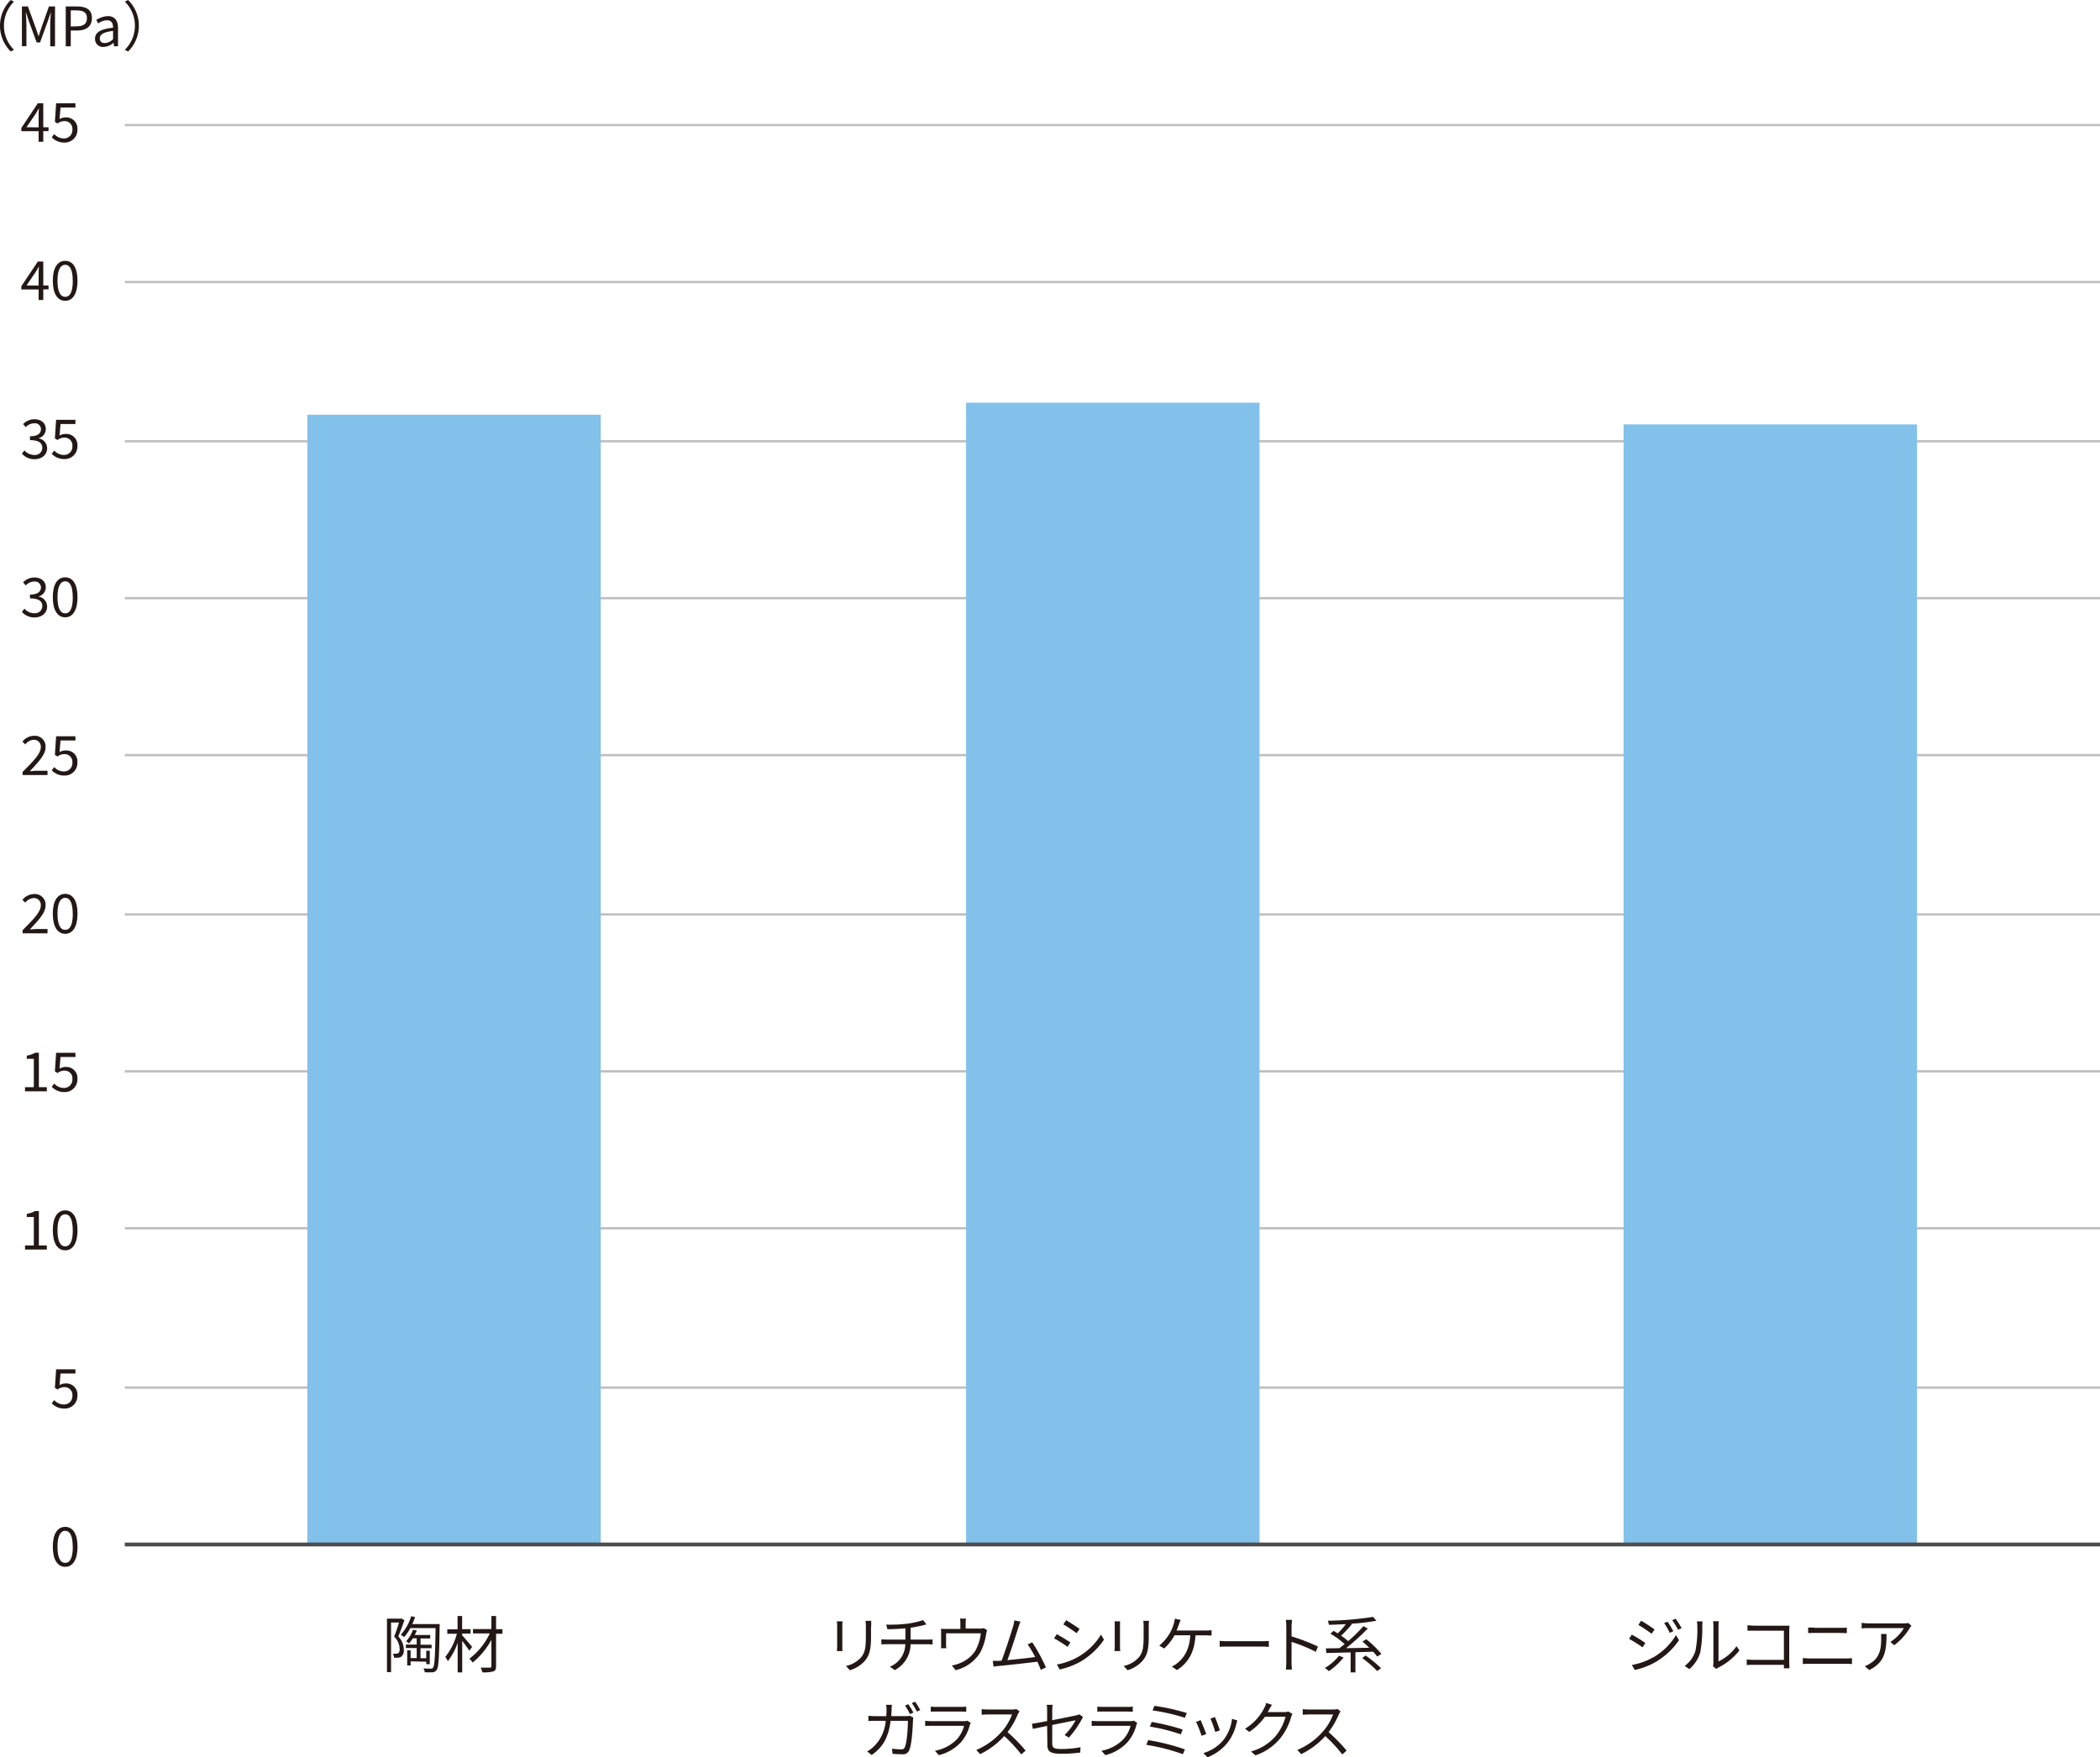 <svg xmlns="http://www.w3.org/2000/svg" xmlns:xlink="http://www.w3.org/1999/xlink" width="543.98" height="455.27" viewBox="0 0 543.98 455.27"><defs><style>.cls-1,.cls-5{fill:none;stroke-linejoin:round;}.cls-1{stroke:#bfbfbf;stroke-width:0.6px;}.cls-2{fill:url(#linear-gradient);}.cls-3{fill:url(#linear-gradient-2);}.cls-4{fill:url(#linear-gradient-3);}.cls-5{stroke:#4d4d4d;}.cls-6{fill:#231815;}</style><linearGradient id="linear-gradient" x1="420.57" y1="255.05" x2="496.57" y2="255.05" gradientUnits="userSpaceOnUse"><stop offset="0" stop-color="#82c1ea"/><stop offset="1" stop-color="#82c1ea"/></linearGradient><linearGradient id="linear-gradient-2" x1="250.26" y1="252.23" x2="326.26" y2="252.23" xlink:href="#linear-gradient"/><linearGradient id="linear-gradient-3" x1="79.61" y1="253.8" x2="155.61" y2="253.8" xlink:href="#linear-gradient"/></defs><g id="レイヤー_2" data-name="レイヤー 2"><g id="deta"><line class="cls-1" x1="32.32" y1="32.4" x2="543.98" y2="32.4"/><line class="cls-1" x1="32.32" y1="73.06" x2="543.98" y2="73.06"/><line class="cls-1" x1="32.32" y1="114.33" x2="543.98" y2="114.33"/><line class="cls-1" x1="32.32" y1="154.98" x2="543.98" y2="154.98"/><line class="cls-1" x1="32.32" y1="195.64" x2="543.98" y2="195.64"/><line class="cls-1" x1="32.32" y1="236.91" x2="543.98" y2="236.91"/><line class="cls-1" x1="32.32" y1="277.56" x2="543.98" y2="277.56"/><line class="cls-1" x1="32.32" y1="318.22" x2="543.98" y2="318.22"/><line class="cls-1" x1="32.32" y1="359.49" x2="543.98" y2="359.49"/><rect class="cls-2" x="420.57" y="109.95" width="76" height="290.19"/><rect class="cls-3" x="250.26" y="104.33" width="76" height="295.82"/><rect class="cls-4" x="79.61" y="107.45" width="76" height="292.69"/><line class="cls-5" x1="32.32" y1="400.14" x2="543.98" y2="400.14"/><path class="cls-6" d="M12.33,34.32H7.85v-.84l4.27-6.39h1.41V33.3h1.36v1H13.53v2.76h-1.2Zm0-1V30.37c0-.52,0-1.37.07-1.91h-.06c-.25.48-.53.92-.82,1.41L9.18,33.3Z" transform="translate(-2.32 -0.33)"/><path class="cls-6" d="M15.73,35.9l.63-.84a3.38,3.38,0,0,0,2.52,1.14,2.15,2.15,0,0,0,2.19-2.27,2,2,0,0,0-2.13-2.22,2.83,2.83,0,0,0-1.71.62l-.69-.43.32-4.81h5v1.09H18l-.25,3a3,3,0,0,1,1.53-.42,2.87,2.87,0,0,1,3.09,3.14A3.26,3.26,0,0,1,19,37.26,4.36,4.36,0,0,1,15.73,35.9Z" transform="translate(-2.32 -0.33)"/><path class="cls-6" d="M12.33,75.32H7.85v-.84l4.27-6.39h1.41V74.3h1.36v1H13.53v2.76h-1.2Zm0-1V71.37c0-.52,0-1.37.07-1.91h-.06c-.25.48-.53.92-.82,1.41L9.18,74.3Z" transform="translate(-2.32 -0.33)"/><path class="cls-6" d="M16,73.05c0-3.35,1.22-5.14,3.21-5.14s3.19,1.81,3.19,5.14-1.2,5.21-3.19,5.21S16,76.4,16,73.05Zm5.16,0c0-2.93-.79-4.12-1.95-4.12s-2,1.19-2,4.12.78,4.19,2,4.19S21.18,76,21.18,73.05Z" transform="translate(-2.32 -0.33)"/><path class="cls-6" d="M8,117.86l.65-.84a3.38,3.38,0,0,0,2.55,1.18,1.87,1.87,0,0,0,2.08-1.84c0-1.19-.82-2-3.19-2v-1c2.12,0,2.84-.83,2.84-1.88A1.55,1.55,0,0,0,11.17,110,3,3,0,0,0,9,111l-.69-.8a4.06,4.06,0,0,1,2.87-1.25c1.73,0,3,.91,3,2.54a2.46,2.46,0,0,1-1.82,2.36v.06a2.61,2.61,0,0,1,2.17,2.55c0,1.78-1.47,2.84-3.29,2.84A4.26,4.26,0,0,1,8,117.86Z" transform="translate(-2.32 -0.33)"/><path class="cls-6" d="M15.73,117.9l.63-.84a3.38,3.38,0,0,0,2.52,1.14,2.15,2.15,0,0,0,2.19-2.27,2,2,0,0,0-2.13-2.22,2.83,2.83,0,0,0-1.71.62l-.69-.43.32-4.81h5v1.09H18l-.25,3a3,3,0,0,1,1.53-.42,2.87,2.87,0,0,1,3.09,3.14A3.26,3.26,0,0,1,19,119.26,4.36,4.36,0,0,1,15.73,117.9Z" transform="translate(-2.32 -0.33)"/><path class="cls-6" d="M8,158.86l.65-.84a3.38,3.38,0,0,0,2.55,1.18,1.87,1.87,0,0,0,2.08-1.84c0-1.19-.82-2-3.19-2v-1c2.12,0,2.84-.83,2.84-1.88A1.55,1.55,0,0,0,11.17,151,3,3,0,0,0,9,152l-.69-.8a4.06,4.06,0,0,1,2.87-1.25c1.73,0,3,.91,3,2.54a2.46,2.46,0,0,1-1.82,2.36v.06a2.61,2.61,0,0,1,2.17,2.55c0,1.78-1.47,2.84-3.29,2.84A4.26,4.26,0,0,1,8,158.86Z" transform="translate(-2.32 -0.33)"/><path class="cls-6" d="M16,155.05c0-3.35,1.22-5.14,3.21-5.14s3.19,1.81,3.19,5.14-1.2,5.21-3.19,5.21S16,158.4,16,155.05Zm5.16,0c0-2.93-.79-4.12-1.95-4.12s-2,1.19-2,4.12.78,4.19,2,4.19S21.18,158,21.18,155.05Z" transform="translate(-2.32 -0.33)"/><path class="cls-6" d="M8.18,200.32c3-3,4.71-4.79,4.71-6.43A1.76,1.76,0,0,0,11,192a2.92,2.92,0,0,0-2.13,1.19l-.74-.72a3.92,3.92,0,0,1,3-1.51,2.77,2.77,0,0,1,3,2.93c0,1.87-1.71,3.74-4.08,6.23.53,0,1.15-.1,1.68-.1h2.9v1.11H8.18Z" transform="translate(-2.32 -0.33)"/><path class="cls-6" d="M15.73,199.9l.63-.84a3.38,3.38,0,0,0,2.52,1.14,2.15,2.15,0,0,0,2.19-2.27,2,2,0,0,0-2.13-2.22,2.83,2.83,0,0,0-1.71.62l-.69-.43.32-4.81h5v1.09H18l-.25,3a3,3,0,0,1,1.53-.42,2.87,2.87,0,0,1,3.09,3.14A3.26,3.26,0,0,1,19,201.26,4.36,4.36,0,0,1,15.73,199.9Z" transform="translate(-2.32 -0.33)"/><path class="cls-6" d="M8.18,241.32c3-3,4.71-4.79,4.71-6.43A1.76,1.76,0,0,0,11,233a2.92,2.92,0,0,0-2.13,1.19l-.74-.72a3.92,3.92,0,0,1,3-1.51,2.77,2.77,0,0,1,3,2.93c0,1.87-1.71,3.74-4.08,6.23.53,0,1.15-.1,1.68-.1h2.9v1.11H8.18Z" transform="translate(-2.32 -0.33)"/><path class="cls-6" d="M16,237.05c0-3.35,1.22-5.14,3.21-5.14s3.19,1.81,3.19,5.14-1.2,5.21-3.19,5.21S16,240.4,16,237.05Zm5.16,0c0-2.93-.79-4.12-1.95-4.12s-2,1.19-2,4.12.78,4.19,2,4.19S21.18,240,21.18,237.05Z" transform="translate(-2.32 -0.33)"/><path class="cls-6" d="M8.8,282h2.28v-7.36H9.26v-.83a5.77,5.77,0,0,0,2.13-.73h1V282h2.06v1.07H8.8Z" transform="translate(-2.32 -0.33)"/><path class="cls-6" d="M15.73,281.9l.63-.84a3.38,3.38,0,0,0,2.52,1.14,2.15,2.15,0,0,0,2.19-2.27,2,2,0,0,0-2.13-2.22,2.83,2.83,0,0,0-1.71.62l-.69-.43.32-4.81h5v1.09H18l-.25,3a3,3,0,0,1,1.53-.42,2.87,2.87,0,0,1,3.09,3.14A3.26,3.26,0,0,1,19,283.26,4.36,4.36,0,0,1,15.73,281.9Z" transform="translate(-2.32 -0.33)"/><path class="cls-6" d="M8.8,323h2.28v-7.36H9.26v-.83a5.77,5.77,0,0,0,2.13-.73h1V323h2.06v1.07H8.8Z" transform="translate(-2.32 -0.33)"/><path class="cls-6" d="M16,319.05c0-3.35,1.22-5.14,3.21-5.14s3.19,1.81,3.19,5.14-1.2,5.21-3.19,5.21S16,322.4,16,319.05Zm5.16,0c0-2.93-.79-4.12-1.95-4.12s-2,1.19-2,4.12.78,4.19,2,4.19S21.18,322,21.18,319.05Z" transform="translate(-2.32 -0.33)"/><path class="cls-6" d="M15.73,363.9l.63-.84a3.38,3.38,0,0,0,2.52,1.14,2.15,2.15,0,0,0,2.19-2.27,2,2,0,0,0-2.13-2.22,2.83,2.83,0,0,0-1.71.62l-.69-.43.32-4.81h5v1.09H18l-.25,3a3,3,0,0,1,1.53-.42,2.87,2.87,0,0,1,3.09,3.14A3.26,3.26,0,0,1,19,365.26,4.36,4.36,0,0,1,15.73,363.9Z" transform="translate(-2.32 -0.33)"/><path class="cls-6" d="M16,401.05c0-3.35,1.22-5.14,3.21-5.14s3.19,1.81,3.19,5.14-1.2,5.21-3.19,5.21S16,404.4,16,401.05Zm5.16,0c0-2.93-.79-4.12-1.95-4.12s-2,1.19-2,4.12.78,4.19,2,4.19S21.18,404,21.18,401.05Z" transform="translate(-2.32 -0.33)"/><path class="cls-6" d="M5.1.33l.84.43a8.78,8.78,0,0,0,0,12.47l-.84.44A9.39,9.39,0,0,1,5.1.33Z" transform="translate(-2.32 -0.33)"/><path class="cls-6" d="M8,2H9.55l2,5.5c.24.72.48,1.43.73,2.15h.07c.24-.72.47-1.43.7-2.15L15,2h1.57V12.32H15.33V6.63c0-.88.1-2.13.17-3h-.05L14.63,6l-1.94,5.33h-.87L9.87,6,9.06,3.61H9c.06.89.16,2.14.16,3v5.69H8Z" transform="translate(-2.32 -0.33)"/><path class="cls-6" d="M19.35,2h2.94c2.3,0,3.84.78,3.84,3S24.6,8.24,22.35,8.24h-1.7v4.08h-1.3Zm2.83,5.15c1.81,0,2.66-.65,2.66-2.13s-.91-2-2.72-2H20.65V7.19Z" transform="translate(-2.32 -0.33)"/><path class="cls-6" d="M26.94,10.35c0-1.66,1.44-2.48,4.67-2.85,0-1-.32-1.92-1.56-1.92a4.19,4.19,0,0,0-2.29.82l-.5-.89a5.71,5.71,0,0,1,3-1c1.85,0,2.63,1.24,2.63,3.12v4.68H31.84l-.11-.91h0a4.11,4.11,0,0,1-2.53,1.09A2.05,2.05,0,0,1,26.94,10.35Zm4.67.12V8.34c-2.56.31-3.43.94-3.43,1.92s.59,1.22,1.35,1.22A3.09,3.09,0,0,0,31.61,10.47Z" transform="translate(-2.32 -0.33)"/><path class="cls-6" d="M35.5,13.67l-.84-.44a8.75,8.75,0,0,0,0-12.47L35.5.33A9.28,9.28,0,0,1,38.29,7,9.28,9.28,0,0,1,35.5,13.67Z" transform="translate(-2.32 -0.33)"/><path class="cls-6" d="M220.51,421.53v5.34c0,.4,0,.93.06,1.22H219.1a10.9,10.9,0,0,0,.08-1.23v-5.33a11.26,11.26,0,0,0-.07-1.15h1.46C220.54,420.68,220.51,421.14,220.51,421.53Zm7.44.11v2.59c0,3.84-.53,5.11-1.68,6.48a8.53,8.53,0,0,1-3.81,2.34l-1-1.1a7.34,7.34,0,0,0,3.82-2.13c1.14-1.33,1.33-2.63,1.33-5.65v-2.53a11,11,0,0,0-.08-1.39H228C228,420.65,228,421.09,228,421.64Z" transform="translate(-2.32 -0.33)"/><path class="cls-6" d="M237.31,421a21.77,21.77,0,0,0,4.13-.93l.85,1.11c-.36.09-.68.17-.9.24a32.42,32.42,0,0,1-3.19.62v3.07h4.42c.35,0,.93,0,1.27-.06v1.33c-.36,0-.84-.07-1.24-.07h-4.46a7.6,7.6,0,0,1-4.1,6.71l-1.26-.88a6.38,6.38,0,0,0,4-5.83h-4.76c-.51,0-1.05,0-1.44.07v-1.33c.37,0,.93.06,1.41.06h4.82v-2.91c-1.62.16-3.43.21-4.66.23l-.32-1.19A39,39,0,0,0,237.31,421Z" transform="translate(-2.32 -0.33)"/><path class="cls-6" d="M252.46,420.77v1.49h3.59a3.19,3.19,0,0,0,1.1-.12l.86.54c-.08.24-.17.66-.24,1a14.88,14.88,0,0,1-1.56,4.82,10.22,10.22,0,0,1-6.34,4.53l-1-1.2a8.67,8.67,0,0,0,1.66-.45,8.52,8.52,0,0,0,4.34-3.22,11.81,11.81,0,0,0,1.52-4.67h-9v2.86a5.86,5.86,0,0,0,.07,1h-1.4a8.5,8.5,0,0,0,.05-1v-2.82a10.29,10.29,0,0,0-.05-1.23,13.82,13.82,0,0,0,1.49.06h3.54v-1.49a9.82,9.82,0,0,0-.08-1.2h1.54A7.29,7.29,0,0,0,252.46,420.77Z" transform="translate(-2.32 -0.33)"/><path class="cls-6" d="M266.12,421.94c-.46,1.51-2.05,6.42-2.85,8.5,2.36-.22,5.43-.56,7.19-.8a23.26,23.26,0,0,0-1.95-3.28l1.2-.54a44.47,44.47,0,0,1,3.55,6.51l-1.34.61c-.21-.58-.51-1.31-.88-2.1-2.47.32-7.83.91-10,1.11-.4,0-.87.11-1.33.17l-.24-1.49c.48,0,1,0,1.49,0l.8-.05c.89-2.21,2.52-7.33,3-8.9a9.56,9.56,0,0,0,.31-1.54l1.6.33C266.51,420.85,266.33,421.27,266.12,421.94Z" transform="translate(-2.32 -0.33)"/><path class="cls-6" d="M279.6,425.87l-.74,1.12a35.85,35.85,0,0,0-3.49-2.2l.7-1.09C277,424.22,278.89,425.35,279.6,425.87Zm1.85,3.8a16.37,16.37,0,0,0,6.07-5.85l.77,1.31a18.71,18.71,0,0,1-6.15,5.73,19.83,19.83,0,0,1-5.31,2l-.74-1.29A17.06,17.06,0,0,0,281.45,429.67Zm.51-7.31-.75,1.09c-.77-.58-2.49-1.73-3.44-2.28l.72-1.07C279.44,420.63,281.28,421.85,282,422.36Z" transform="translate(-2.32 -0.33)"/><path class="cls-6" d="M292.44,421.53v5.34a10.73,10.73,0,0,0,.07,1.22H291a9,9,0,0,0,.08-1.23v-5.33c0-.29,0-.85-.06-1.15h1.46A9.72,9.72,0,0,0,292.44,421.53Zm7.45.11v2.59c0,3.84-.53,5.11-1.69,6.48a8.56,8.56,0,0,1-3.8,2.34l-1-1.1a7.33,7.33,0,0,0,3.83-2.13c1.14-1.33,1.33-2.63,1.33-5.65v-2.53a11,11,0,0,0-.08-1.39h1.5C299.9,420.65,299.89,421.09,299.89,421.64Z" transform="translate(-2.32 -0.33)"/><path class="cls-6" d="M307.71,421.14c-.16.47-.36,1-.61,1.62h7.55a13.55,13.55,0,0,0,1.51-.08v1.38c-.51,0-1.14-.05-1.51-.05H312c-.26,4.58-2.05,7.25-4.8,9l-1.36-.93a5.25,5.25,0,0,0,1.29-.73c1.57-1.19,3.3-3.29,3.52-7.35h-4.09a12.68,12.68,0,0,1-2.68,3.42l-1.26-.75a12,12,0,0,0,2.85-3.44,10.86,10.86,0,0,0,.91-2.24,5.88,5.88,0,0,0,.24-1.28l1.54.3C308,420.39,307.82,420.81,307.71,421.14Z" transform="translate(-2.32 -0.33)"/><path class="cls-6" d="M320.49,425.54h8.77a15.85,15.85,0,0,0,1.73-.08V427c-.32,0-1-.08-1.71-.08h-8.79c-.88,0-1.73,0-2.22.08v-1.57C318.75,425.5,319.6,425.54,320.49,425.54Z" transform="translate(-2.32 -0.33)"/><path class="cls-6" d="M335.52,421.67a10.68,10.68,0,0,0-.13-1.66H337c0,.49-.12,1.18-.12,1.66v2.61a50.57,50.57,0,0,1,6.84,2.64l-.55,1.36a41,41,0,0,0-6.29-2.57c0,2.4,0,4.81,0,5.28a17.62,17.62,0,0,0,.1,1.89H335.4a14.19,14.19,0,0,0,.12-1.89Z" transform="translate(-2.32 -0.33)"/><path class="cls-6" d="M350.36,429.75a17.63,17.63,0,0,1-3.81,3.54,5.64,5.64,0,0,0-1.05-.81,13.22,13.22,0,0,0,3.66-3.17Zm8.71-.24a12.24,12.24,0,0,0-1.06-1.26l-4.59.14v5.22h-1.23v-5.18l-6.29.16-.13-1.2,3.49-.05c.45-.32.89-.67,1.38-1.06a21.8,21.8,0,0,0-3.69-2.69l.8-.73c.36.19.72.41,1.09.64a21,21,0,0,0,2.11-2.39c-1.48.08-3,.14-4.4.18a4,4,0,0,0-.28-1.06,84.73,84.73,0,0,0,11.73-1l.86,1a56.66,56.66,0,0,1-6.53.78l.18.1a28.37,28.37,0,0,1-2.79,3,14.77,14.77,0,0,1,1.83,1.41,43,43,0,0,0,3.95-3.88l1.12.61a55.83,55.83,0,0,1-5.62,5.09l6-.11c-.58-.58-1.19-1.12-1.77-1.6l1-.61a26.11,26.11,0,0,1,3.93,3.81Zm-3-.27a34.51,34.51,0,0,1,4,3.28l-1,.74a29.66,29.66,0,0,0-3.89-3.36Z" transform="translate(-2.32 -0.33)"/><path class="cls-6" d="M233.27,443.29c0,.57-.05,1.12-.08,1.65H237a6.58,6.58,0,0,0,1-.08l.9.44a4.91,4.91,0,0,0-.08.79c-.07,1.53-.26,6.19-1,7.73a1.64,1.64,0,0,1-1.71,1c-.82,0-1.75-.05-2.58-.12l-.16-1.32a19.83,19.83,0,0,0,2.39.17.87.87,0,0,0,.92-.51c.61-1.23.82-5.17.82-6.88h-4.48c-.58,4.61-2.24,7-4.91,8.86l-1.17-.94a7.69,7.69,0,0,0,1.64-1.18,10.3,10.3,0,0,0,3.17-6.74H229.1a18.25,18.25,0,0,0-1.84.06v-1.34c.56,0,1.22.08,1.83.08h2.82c0-.52.06-1.06.06-1.62a9.94,9.94,0,0,0-.11-1.33h1.5C233.31,442.34,233.28,442.9,233.27,443.29Zm5.65.75-.87.38a19.84,19.84,0,0,0-1.29-2.21l.84-.36A24.92,24.92,0,0,1,238.92,444Zm1.77-.66-.84.39a17.85,17.85,0,0,0-1.33-2.2l.85-.36A19.37,19.37,0,0,1,240.69,443.38Z" transform="translate(-2.32 -0.33)"/><path class="cls-6" d="M253.57,447.16a11,11,0,0,1-2.33,4.55,11.58,11.58,0,0,1-5.73,3.34l-1-1.13a10.7,10.7,0,0,0,5.64-2.93,8.31,8.31,0,0,0,1.9-3.54h-8.5c-.38,0-1,0-1.57.05v-1.35a13.89,13.89,0,0,0,1.57.1H252a2.06,2.06,0,0,0,.88-.13l.91.58A3.55,3.55,0,0,0,253.57,447.16Zm-8.7-4.61h6.29a9.1,9.1,0,0,0,1.45-.08v1.33c-.38,0-.92-.05-1.47-.05h-6.27c-.5,0-1,0-1.44.05v-1.33A9.11,9.11,0,0,0,244.87,442.55Z" transform="translate(-2.32 -0.33)"/><path class="cls-6" d="M266,444.39a19.91,19.91,0,0,1-2.69,4.69,44,44,0,0,1,4.68,4.79l-1.12,1a37.23,37.23,0,0,0-4.41-4.76,20.39,20.39,0,0,1-6.24,4.68l-1-1.08a18.26,18.26,0,0,0,6.59-4.75,14,14,0,0,0,2.66-4.45h-6.24c-.56,0-1.44.07-1.62.08v-1.46a15.49,15.49,0,0,0,1.62.1h6.17a4.32,4.32,0,0,0,1.2-.13l.82.63A6,6,0,0,0,266,444.39Z" transform="translate(-2.32 -0.33)"/><path class="cls-6" d="M273.57,447.48c-1.62.34-3,.62-3.7.77l-.24-1.33c.72-.1,2.24-.37,3.94-.69V443.5a9,9,0,0,0-.11-1.48H275a9.22,9.22,0,0,0-.11,1.48V446c2.72-.53,5.52-1.1,6.19-1.25a3.37,3.37,0,0,0,.85-.28l.94.73a7.23,7.23,0,0,0-.38.64,24.56,24.56,0,0,1-3.28,4.66l-1.12-.67a15.12,15.12,0,0,0,2.85-3.81l-6.05,1.21V452c0,1.11.41,1.46,2.32,1.46a26.05,26.05,0,0,0,5-.46l-.06,1.37a34.27,34.27,0,0,1-5,.32c-3,0-3.52-.76-3.52-2.35Z" transform="translate(-2.32 -0.33)"/><path class="cls-6" d="M296.71,447.16a10.94,10.94,0,0,1-2.34,4.55,11.58,11.58,0,0,1-5.73,3.34l-1-1.13a10.71,10.71,0,0,0,5.63-2.93,8.23,8.23,0,0,0,1.91-3.54h-8.5c-.38,0-1,0-1.57.05v-1.35a13.75,13.75,0,0,0,1.57.1h8.44a2.09,2.09,0,0,0,.88-.13l.91.58A2.57,2.57,0,0,0,296.71,447.16ZM288,442.55h6.29a9.16,9.16,0,0,0,1.46-.08v1.33c-.38,0-.93-.05-1.47-.05H288c-.49,0-1,0-1.44.05v-1.33A9.25,9.25,0,0,0,288,442.55Z" transform="translate(-2.32 -0.33)"/><path class="cls-6" d="M309.27,453.56l-.54,1.24a51.75,51.75,0,0,0-9.48-2.42l.5-1.22A56.6,56.6,0,0,1,309.27,453.56Zm-.58-5.14-.51,1.24a46,46,0,0,0-8-2l.48-1.21A58.11,58.11,0,0,1,308.69,448.42Zm1.06-4.28-.51,1.23a52.53,52.53,0,0,0-8.36-1.91l.47-1.18A54.63,54.63,0,0,1,309.75,444.14Z" transform="translate(-2.32 -0.33)"/><path class="cls-6" d="M314.79,449.59l-1.22.45a28.75,28.75,0,0,0-1.42-3.6l1.18-.46C313.65,446.66,314.48,448.76,314.79,449.59Zm7.81-2.72a12.57,12.57,0,0,1-2.27,4.92,12.35,12.35,0,0,1-5.22,3.81l-1.06-1.08a10.71,10.71,0,0,0,5.2-3.41,10.92,10.92,0,0,0,2.21-5.47l1.38.43C322.73,446.41,322.66,446.66,322.6,446.87Zm-4.29,1.76-1.19.42a30.07,30.07,0,0,0-1.24-3.47l1.16-.4C317.32,445.82,318.1,447.93,318.31,448.63Z" transform="translate(-2.32 -0.33)"/><path class="cls-6" d="M331.09,443.22a7.73,7.73,0,0,1-.38.68h4.34a2.74,2.74,0,0,0,1-.16l1.07.65a5,5,0,0,0-.37.85,15.4,15.4,0,0,1-2.85,5.51,14.06,14.06,0,0,1-6.37,4.35l-1.15-1a12.92,12.92,0,0,0,6.39-4,13.35,13.35,0,0,0,2.56-5H330a16.33,16.33,0,0,1-4.07,3.94l-1.1-.84a13.22,13.22,0,0,0,5-5.41,5.7,5.7,0,0,0,.5-1.26l1.49.48A12.74,12.74,0,0,0,331.09,443.22Z" transform="translate(-2.32 -0.33)"/><path class="cls-6" d="M349.16,444.39a20.26,20.26,0,0,1-2.69,4.69,43.82,43.82,0,0,1,4.67,4.79l-1.12,1a37.11,37.11,0,0,0-4.4-4.76,20.39,20.39,0,0,1-6.24,4.68l-1-1.08a18.21,18.21,0,0,0,6.6-4.75,14,14,0,0,0,2.66-4.45h-6.25c-.56,0-1.44.07-1.61.08v-1.46a15.27,15.27,0,0,0,1.61.1h6.18a4.32,4.32,0,0,0,1.2-.13l.82.63A4.05,4.05,0,0,0,349.16,444.39Z" transform="translate(-2.32 -0.33)"/><path class="cls-6" d="M107.08,420.1c-.47,1.32-1.06,2.93-1.59,4.2a5,5,0,0,1,1.43,3.41,2.11,2.11,0,0,1-.63,1.82,2.2,2.2,0,0,1-.83.29c-.32,0-.69,0-1.07,0a2.86,2.86,0,0,0-.29-1.06,8.14,8.14,0,0,0,.93,0,1.33,1.33,0,0,0,.51-.15,1.48,1.48,0,0,0,.3-1.1,4.53,4.53,0,0,0-1.42-3.16c.46-1.15.93-2.57,1.26-3.66h-2.06v12.85h-1.06V419.69h3.56l.19-.05Zm9.12,1.6c-.13,8-.24,10.52-.75,11.24a1.32,1.32,0,0,1-1.11.64,17.33,17.33,0,0,1-2,0,2.53,2.53,0,0,0-.32-1c.84.06,1.59.06,1.92.06a.6.6,0,0,0,.57-.27c.39-.52.54-3.06.64-10.23h-6.54a12.6,12.6,0,0,1-1.6,2.34,5.9,5.9,0,0,0-.88-.6,12.87,12.87,0,0,0,2.71-4.83l1,.24c-.21.61-.45,1.22-.72,1.81h7.11Zm-7.51,9.05v1.07h-.89V427.9h.89v2h1.57v-2.59h-2.8v-.9h2.8v-1.63h-1a11.18,11.18,0,0,1-1,1.34,2.35,2.35,0,0,0-.76-.54,9,9,0,0,0,1.79-3l1,.16c-.16.38-.32.78-.53,1.18h4v.9h-2.51v1.63h2.87v.9h-2.87v2.59h1.49v-1.94h.91v3.48h-.91v-.64Z" transform="translate(-2.32 -0.33)"/><path class="cls-6" d="M123.89,428c-.35-.58-1.18-1.7-1.84-2.56v8.18h-1.18v-7.69a16.35,16.35,0,0,1-2.55,4.79,5.45,5.45,0,0,0-.65-1.12,16.06,16.06,0,0,0,3-6h-2.48v-1.14h2.66V419h1.18v3.42h2.18v1.14h-2.18V424c.59.64,2.19,2.51,2.59,3Zm8.58-4.4h-1.65V432c0,.81-.21,1.18-.73,1.36a9.58,9.58,0,0,1-2.82.24,5.39,5.39,0,0,0-.43-1.22c1,0,2.06,0,2.37,0s.4-.1.4-.39v-6.82a19.53,19.53,0,0,1-4.85,5.89,5.52,5.52,0,0,0-.85-1,17.55,17.55,0,0,0,5.28-6.54h-4.35v-1.14h4.77V419h1.21v3.41h1.65Z" transform="translate(-2.32 -0.33)"/><path class="cls-6" d="M428.53,426l-.72,1.12a35,35,0,0,0-3.51-2.2l.72-1.08C426,424.33,427.84,425.48,428.53,426Zm1.87,3.82a16.41,16.41,0,0,0,6.07-5.87l.77,1.33a18.84,18.84,0,0,1-6.17,5.71,19.07,19.07,0,0,1-5.29,2l-.74-1.3A17.45,17.45,0,0,0,430.4,429.8Zm.51-7.33-.75,1.11a41.08,41.08,0,0,0-3.44-2.29l.72-1.08C428.39,420.74,430.23,422,430.91,422.47Zm4.85.47-.91.41a19.07,19.07,0,0,0-1.45-2.53l.88-.36A21.1,21.1,0,0,1,435.76,422.94Zm2.15-.8-.91.41a18.43,18.43,0,0,0-1.52-2.48l.89-.38A21.53,21.53,0,0,1,437.91,422.14Z" transform="translate(-2.32 -0.33)"/><path class="cls-6" d="M441.51,428a28.82,28.82,0,0,0,.48-6.43,5.4,5.4,0,0,0-.12-1.17h1.48a10.67,10.67,0,0,0-.08,1.15,35.13,35.13,0,0,1-.5,6.8,8.94,8.94,0,0,1-2.85,4.41l-1.2-.82A7.7,7.7,0,0,0,441.51,428Zm4.65,3.12v-9.58a9,9,0,0,0-.09-1.19h1.47a9.46,9.46,0,0,0-.06,1.19v9.23a12.27,12.27,0,0,0,4.67-3.94l.75,1.09a16,16,0,0,1-5.46,4.44,3.79,3.79,0,0,0-.54.36l-.85-.7A4.1,4.1,0,0,0,446.16,431.16Z" transform="translate(-2.32 -0.33)"/><path class="cls-6" d="M456.77,421.51h7.89c.39,0,.87,0,1.19,0,0,.37-.05.86-.05,1.25V431c0,.57.05,1.29.06,1.55h-1.44c0-.18,0-.51,0-.9h-7.82c-.66,0-1.38,0-1.81.07v-1.46a16,16,0,0,0,1.77.1h7.86v-7.56h-7.66c-.6,0-1.4,0-1.77,0v-1.42A17.39,17.39,0,0,0,456.77,421.51Z" transform="translate(-2.32 -0.33)"/><path class="cls-6" d="M471,430h9.59a14.13,14.13,0,0,0,1.46-.08v1.54c-.48-.05-1-.08-1.46-.08H471c-.57,0-1.13,0-1.68.08V429.9C469.86,429.93,470.42,430,471,430Zm1.28-7.94h6.85c.58,0,1.14,0,1.59-.06v1.44c-.45,0-1.06-.05-1.59-.05h-6.85c-.56,0-1.08,0-1.58.05V422C471.2,422,471.75,422,472.27,422Z" transform="translate(-2.32 -0.33)"/><path class="cls-6" d="M497,422.15a15.43,15.43,0,0,1-4,4.42l-1-.85a10.82,10.82,0,0,0,3.5-3.58h-9.12c-.59,0-1.2,0-1.82.09v-1.46a13.4,13.4,0,0,0,1.82.15h9.19a7.64,7.64,0,0,0,1.12-.1l.78.76C497.27,421.74,497.06,422,497,422.15ZM486.53,433l-1.18-1a5.87,5.87,0,0,0,1.44-.72c2.48-1.52,2.83-3.8,2.83-6.47,0-.38,0-.74-.06-1.15H491C491,428,490.61,431,486.53,433Z" transform="translate(-2.32 -0.33)"/></g></g></svg>
